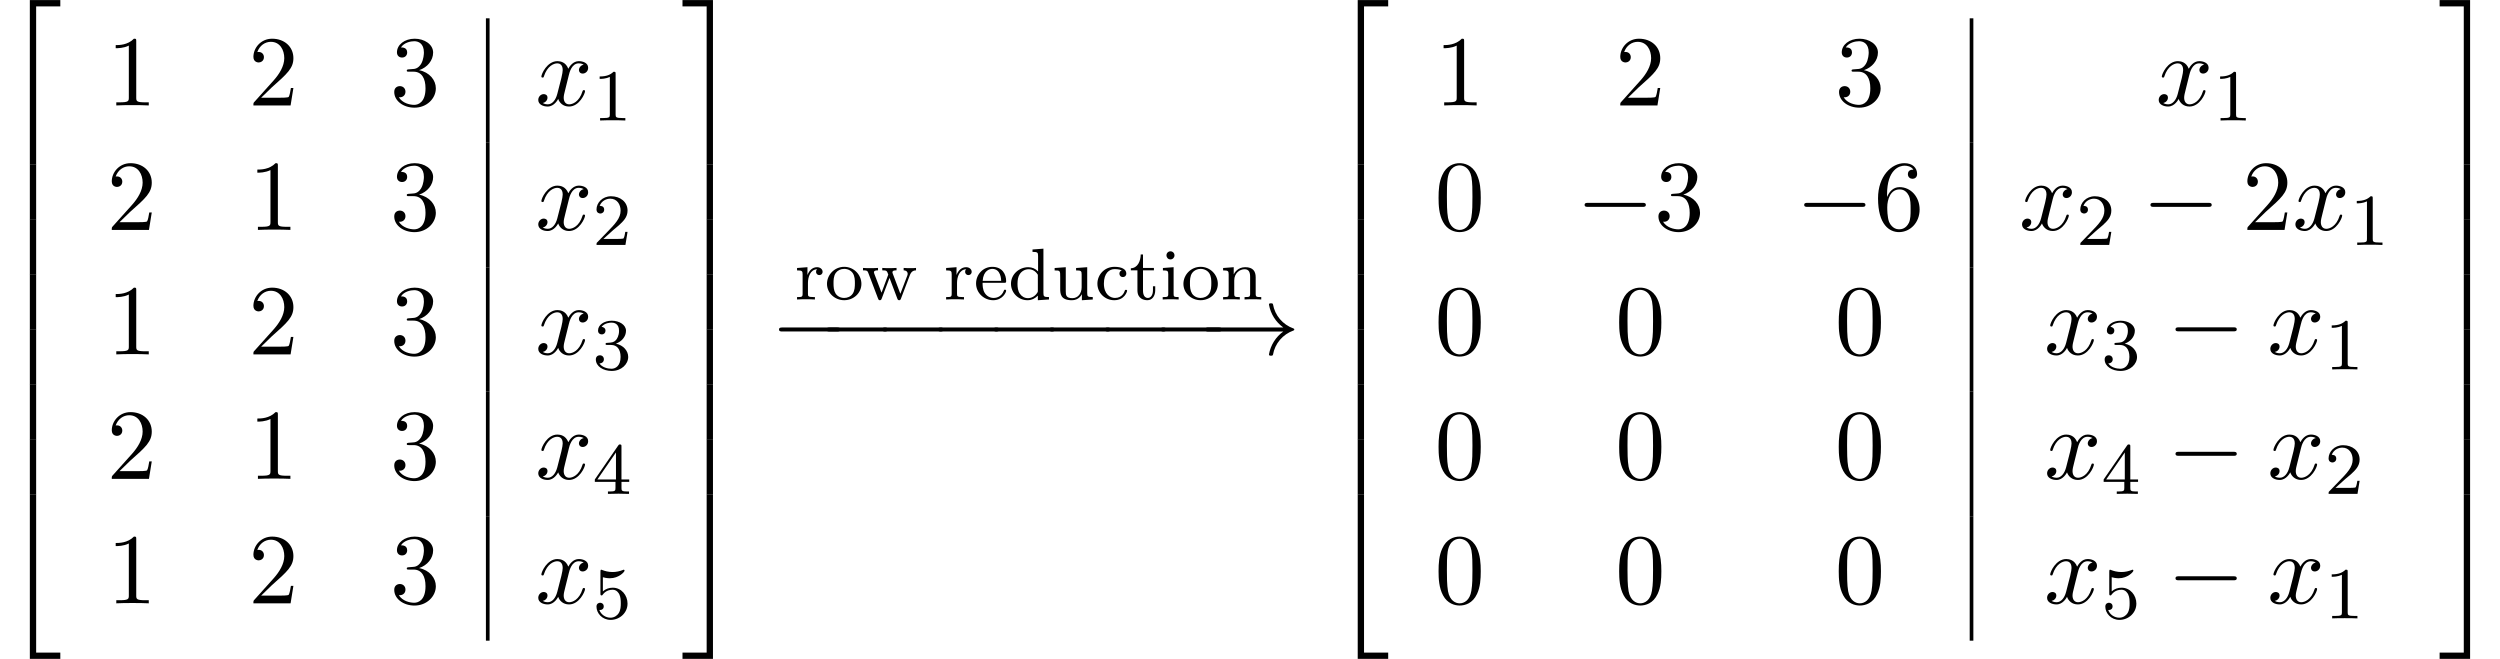 <?xml version='1.0' encoding='UTF-8'?>
<!-- This file was generated by dvisvgm 3.2.2 -->
<svg version='1.1' xmlns='http://www.w3.org/2000/svg' xmlns:xlink='http://www.w3.org/1999/xlink' width='272.131pt' height='71.732pt' viewBox='155.535 -71.732 272.131 71.732'>
<defs>
<path id='g17-0' d='m7.571-2.727c0-.218-.207-.218-.36-.218h-5.945c-.153 0-.36 0-.36 .218s.207 .218 .36 .218h5.945c.153 0 .36 0 .36-.218z'/>
<path id='g17-33' d='m10.287-2.727c0-.055-.044-.098-.087-.109c-1.167-.415-2.029-1.418-2.236-2.64c-.011-.055-.065-.098-.12-.098h-.196c-.065 0-.12 .055-.12 .142c.175 1.004 .742 1.898 1.56 2.487h-8.258c-.153 0-.229 .109-.229 .218s.076 .218 .229 .218h8.258c-.818 .589-1.385 1.484-1.56 2.487c0 .087 .055 .142 .12 .142h.196c.055 0 .109-.044 .12-.098c.207-1.222 1.069-2.225 2.236-2.64c.044-.011 .087-.055 .087-.109z'/>
<path id='g5-43' d='m3.515-.956c0-.096-.104-.096-.128-.096c-.056 0-.096 .008-.12 .088c-.056 .167-.279 .797-1.076 .797c-.494 0-1.203-.383-1.203-1.562c0-1.148 .59-1.578 1.172-1.578c.072 0 .494 0 .773 .143c-.223 .072-.255 .255-.255 .351c0 .215 .151 .375 .375 .375c.207 0 .375-.143 .375-.383c0-.494-.542-.733-1.291-.733c-1.108 0-1.857 .885-1.857 1.833c0 1.012 .829 1.801 1.833 1.801c1.124 0 1.403-.94 1.403-1.036z'/>
<path id='g5-47' d='m4.415 0v-.263c-.542 0-.606-.056-.606-.446v-4.822l-1.188 .088v.263c.542 0 .606 .056 .606 .446v1.682c-.279-.303-.654-.462-1.068-.462c-.996 0-1.881 .773-1.881 1.801c0 .98 .797 1.793 1.801 1.793c.47 0 .861-.223 1.124-.502v.502l1.211-.08zm-1.211-.988c0 .143 0 .175-.12 .335c-.223 .319-.59 .51-.964 .51c-.367 0-.685-.191-.877-.486c-.215-.311-.255-.701-.255-1.076c0-.462 .072-.789 .255-1.068c.191-.295 .55-.518 .956-.518c.383 0 .765 .191 1.004 .606v1.698z'/>
<path id='g5-50' d='m3.515-.956c0-.032-.024-.112-.128-.112c-.088 0-.104 .056-.12 .104c-.287 .773-.972 .797-1.116 .797c-.359 0-.725-.167-.964-.534s-.239-.877-.239-1.116h2.343c.175 0 .223 0 .223-.183c0-.709-.391-1.554-1.514-1.554c-.988 0-1.761 .821-1.761 1.809c0 1.028 .861 1.825 1.865 1.825c1.012 0 1.411-.853 1.411-1.036zm-.542-1.068h-2.016c.072-1.116 .749-1.307 1.044-1.307c.933 0 .964 1.124 .972 1.307z'/>
<path id='g5-66' d='m2.072 0v-.263c-.518 0-.55-.04-.55-.351v-2.901l-1.164 .088v.263c.51 0 .582 .048 .582 .438v2.104c0 .359-.096 .359-.606 .359v.263c.311-.024 .757-.024 .877-.024c.104 0 .582 0 .861 .024zm-.454-4.798c0-.263-.207-.446-.438-.446s-.438 .183-.438 .446c0 .231 .183 .438 .438 .438c.247 0 .438-.207 .438-.438z'/>
<path id='g5-77' d='m4.479 0v-.263c-.51 0-.606 0-.606-.359v-1.793c0-.669-.303-1.1-1.14-1.1c-.789 0-1.148 .574-1.243 .765h-.008v-.765l-1.156 .088v.263c.542 0 .606 .056 .606 .446v2.096c0 .359-.096 .359-.606 .359v.263c.343-.024 .693-.024 .909-.024c.231 0 .566 0 .909 .024v-.263c-.51 0-.606 0-.606-.359v-1.443c0-.837 .638-1.227 1.124-1.227s.606 .343 .606 .845v1.825c0 .359-.096 .359-.606 .359v.263c.343-.024 .693-.024 .909-.024c.231 0 .566 0 .909 .024z'/>
<path id='g5-81' d='m3.985-1.698c0-.996-.821-1.857-1.873-1.857s-1.873 .861-1.873 1.857s.853 1.777 1.873 1.777c1.028 0 1.873-.781 1.873-1.777zm-.709-.072c0 .367-.016 .805-.239 1.14c-.215 .319-.574 .462-.925 .462c-.43 0-.765-.207-.94-.486c-.199-.327-.223-.717-.223-1.116c0-.303 0-.781 .247-1.124c.207-.279 .542-.438 .917-.438c.414 0 .757 .199 .94 .478c.215 .335 .223 .765 .223 1.084z'/>
<path id='g5-96' d='m3.061-3.013c0-.279-.255-.502-.606-.502c-.518 0-.869 .391-1.036 .837h-.008v-.837l-1.132 .088v.263c.542 0 .606 .056 .606 .446v2.096c0 .359-.096 .359-.606 .359v.263c.311-.024 .749-.024 .94-.024c.47 0 .486 0 1.004 .024v-.263h-.159c-.582 0-.598-.088-.598-.375v-1.18c0-.598 .247-1.459 1.012-1.474c-.048 .032-.128 .096-.128 .279c0 .247 .191 .359 .351 .359c.191 0 .359-.128 .359-.359z'/>
<path id='g5-105' d='m2.813-.996v-.446h-.247v.43c0 .55-.247 .845-.55 .845c-.534 0-.534-.685-.534-.813v-2.192h1.188v-.263h-1.188v-1.467h-.247c-.008 .725-.335 1.482-1.076 1.506v.223h.717v2.176c0 .933 .717 1.076 1.084 1.076c.534 0 .853-.478 .853-1.076z'/>
<path id='g5-109' d='m4.479 0v-.263c-.542 0-.606-.056-.606-.446v-2.805l-1.211 .088v.263c.542 0 .606 .056 .606 .446v1.387c0 .685-.414 1.188-1.012 1.188c-.685 0-.717-.343-.717-.741v-2.63l-1.211 .088v.263c.606 0 .606 .024 .606 .733v1.196c0 .574 0 1.315 1.275 1.315c.749 0 1.036-.574 1.076-.646h.008v.646l1.188-.08z'/>
<path id='g5-114' d='m5.938-3.172v-.263c-.263 .024-.279 .024-.622 .024c-.255 0-.47 0-.725-.024v.263c.351 .016 .438 .223 .438 .367c0 .096-.024 .143-.04 .199l-.757 1.985l-.821-2.176c-.04-.104-.04-.128-.04-.159c0-.207 .255-.215 .446-.215v-.263c-.311 .024-.733 .024-.813 .024c-.175 0-.502 0-.741-.024v.263c.486 0 .502 .04 .654 .462l-.733 1.969l-.789-2.064c-.008-.032-.04-.12-.04-.151c0-.215 .303-.215 .446-.215v-.263c-.343 .024-.701 .024-.853 .024c-.143 0-.55 0-.781-.024v.263c.399 0 .478 .032 .566 .255l1.068 2.805c.048 .12 .072 .191 .199 .191c.135 0 .167-.088 .207-.191l.845-2.24l.845 2.24c.04 .104 .072 .191 .207 .191c.128 0 .159-.08 .191-.167l.964-2.542c.072-.183 .207-.534 .677-.542z'/>
<path id='g20-120' d='m5.411-1.56c0-.109-.098-.109-.131-.109c-.098 0-.12 .044-.142 .12c-.36 1.167-1.102 1.429-1.451 1.429c-.425 0-.6-.349-.6-.72c0-.24 .065-.48 .185-.96l.371-1.495c.065-.284 .316-1.287 1.08-1.287c.055 0 .316 0 .545 .142c-.305 .055-.524 .327-.524 .589c0 .175 .12 .382 .415 .382c.24 0 .589-.196 .589-.633c0-.567-.644-.72-1.015-.72c-.633 0-1.015 .578-1.145 .829c-.273-.72-.862-.829-1.178-.829c-1.135 0-1.756 1.407-1.756 1.68c0 .109 .131 .109 .131 .109c.087 0 .12-.022 .142-.12c.371-1.156 1.091-1.429 1.462-1.429c.207 0 .589 .098 .589 .731c0 .338-.185 1.069-.589 2.596c-.175 .676-.556 1.135-1.036 1.135c-.065 0-.316 0-.545-.142c.273-.055 .513-.284 .513-.589c0-.295-.24-.382-.404-.382c-.327 0-.6 .284-.6 .633c0 .502 .545 .72 1.025 .72c.72 0 1.113-.764 1.145-.829c.131 .404 .524 .829 1.178 .829c1.124 0 1.745-1.407 1.745-1.68z'/>
<path id='g23-48' d='m5.018-3.491c0-.873-.055-1.745-.436-2.553c-.502-1.047-1.396-1.222-1.855-1.222c-.655 0-1.451 .284-1.898 1.298c-.349 .753-.404 1.604-.404 2.476c0 .818 .044 1.8 .491 2.629c.469 .884 1.265 1.102 1.8 1.102c.589 0 1.418-.229 1.898-1.265c.349-.753 .404-1.604 .404-2.465zm-.905-.131c0 .818 0 1.56-.12 2.258c-.164 1.036-.785 1.364-1.276 1.364c-.425 0-1.069-.273-1.265-1.32c-.12-.655-.12-1.658-.12-2.302c0-.698 0-1.418 .087-2.007c.207-1.298 1.025-1.396 1.298-1.396c.36 0 1.08 .196 1.287 1.276c.109 .611 .109 1.44 .109 2.127z'/>
<path id='g23-49' d='m4.571 0v-.338h-.349c-.982 0-1.015-.12-1.015-.524v-6.12c0-.262 0-.284-.251-.284c-.676 .698-1.636 .698-1.985 .698v.338c.218 0 .862 0 1.429-.284v5.651c0 .393-.033 .524-1.015 .524h-.349v.338c.382-.033 1.331-.033 1.767-.033s1.385 0 1.767 .033z'/>
<path id='g23-50' d='m4.898-1.898h-.273c-.055 .327-.131 .807-.24 .971c-.076 .087-.796 .087-1.036 .087h-1.964l1.156-1.124c1.702-1.505 2.356-2.095 2.356-3.185c0-1.244-.982-2.116-2.313-2.116c-1.233 0-2.04 1.004-2.04 1.975c0 .611 .545 .611 .578 .611c.185 0 .567-.131 .567-.578c0-.284-.196-.567-.578-.567c-.087 0-.109 0-.142 .011c.251-.709 .84-1.113 1.473-1.113c.993 0 1.462 .884 1.462 1.778c0 .873-.545 1.735-1.145 2.411l-2.095 2.335c-.12 .12-.12 .142-.12 .404h4.047l.305-1.898z'/>
<path id='g23-51' d='m4.985-1.865c0-.895-.687-1.745-1.822-1.975c.895-.295 1.527-1.058 1.527-1.92c0-.895-.96-1.505-2.007-1.505c-1.102 0-1.931 .655-1.931 1.484c0 .36 .24 .567 .556 .567c.338 0 .556-.24 .556-.556c0-.545-.513-.545-.676-.545c.338-.535 1.058-.676 1.451-.676c.447 0 1.047 .24 1.047 1.222c0 .131-.022 .764-.305 1.244c-.327 .524-.698 .556-.971 .567c-.087 .011-.349 .033-.425 .033c-.087 .011-.164 .022-.164 .131c0 .12 .076 .12 .262 .12h.48c.895 0 1.298 .742 1.298 1.811c0 1.484-.753 1.8-1.233 1.8c-.469 0-1.287-.185-1.669-.829c.382 .055 .72-.185 .72-.6c0-.393-.295-.611-.611-.611c-.262 0-.611 .153-.611 .633c0 .993 1.015 1.713 2.204 1.713c1.331 0 2.324-.993 2.324-2.105z'/>
<path id='g23-54' d='m4.985-2.225c0-1.385-.971-2.433-2.182-2.433c-.742 0-1.145 .556-1.364 1.08v-.262c0-2.76 1.353-3.153 1.909-3.153c.262 0 .72 .065 .96 .436c-.164 0-.6 0-.6 .491c0 .338 .262 .502 .502 .502c.175 0 .502-.098 .502-.524c0-.655-.48-1.178-1.385-1.178c-1.396 0-2.869 1.407-2.869 3.818c0 2.913 1.265 3.687 2.28 3.687c1.211 0 2.247-1.025 2.247-2.465zm-.982-.011c0 .524 0 1.069-.185 1.462c-.327 .655-.829 .709-1.08 .709c-.687 0-1.015-.655-1.08-.818c-.196-.513-.196-1.385-.196-1.582c0-.851 .349-1.942 1.331-1.942c.175 0 .676 0 1.015 .676c.196 .404 .196 .96 .196 1.495z'/>
<path id='g22-49' d='m3.563 0v-.263h-.279c-.757 0-.781-.096-.781-.391v-4.423c0-.215-.016-.223-.231-.223c-.327 .319-.749 .51-1.506 .51v.263c.215 0 .646 0 1.108-.215v4.089c0 .295-.024 .391-.781 .391h-.279v.263c.327-.024 1.012-.024 1.371-.024s1.052 0 1.379 .024z'/>
<path id='g22-50' d='m3.802-1.427h-.247c-.024 .159-.088 .558-.183 .709c-.048 .064-.654 .064-.781 .064h-1.419l1.076-.972c.128-.12 .462-.383 .59-.494c.494-.454 .964-.893 .964-1.618c0-.948-.797-1.562-1.793-1.562c-.956 0-1.586 .725-1.586 1.435c0 .391 .311 .446 .422 .446c.167 0 .414-.12 .414-.422c0-.414-.399-.414-.494-.414c.231-.582 .765-.781 1.156-.781c.741 0 1.124 .63 1.124 1.299c0 .829-.582 1.435-1.522 2.399l-1.004 1.036c-.096 .088-.096 .104-.096 .303h3.148l.231-1.427z'/>
<path id='g22-51' d='m3.873-1.363c0-.662-.526-1.267-1.339-1.443c.63-.223 1.1-.765 1.1-1.403s-.717-1.092-1.546-1.092c-.853 0-1.498 .462-1.498 1.068c0 .295 .199 .422 .406 .422c.247 0 .406-.175 .406-.406c0-.295-.255-.406-.43-.414c.335-.438 .948-.462 1.092-.462c.207 0 .813 .064 .813 .885c0 .558-.231 .893-.343 1.02c-.239 .247-.422 .263-.909 .295c-.151 .008-.215 .016-.215 .12c0 .112 .072 .112 .207 .112h.399c.63 0 1.028 .462 1.028 1.299c0 .996-.566 1.291-.988 1.291c-.438 0-1.036-.159-1.315-.582c.287 0 .486-.183 .486-.446c0-.255-.183-.438-.438-.438c-.215 0-.438 .135-.438 .454c0 .757 .813 1.251 1.722 1.251c1.06 0 1.801-.733 1.801-1.53z'/>
<path id='g22-52' d='m3.985-1.307v-.263h-.845v-3.587c0-.159 0-.223-.167-.223c-.104 0-.112 .008-.191 .12l-2.542 3.69v.263h2.248v.662c0 .295-.024 .383-.638 .383h-.183v.263l1.148-.024l1.148 .024v-.263h-.183c-.614 0-.638-.088-.638-.383v-.662h.845zm-1.443-.263h-2.024l2.024-2.941v2.941z'/>
<path id='g22-53' d='m3.802-1.594c0-.925-.669-1.745-1.61-1.745c-.399 0-.773 .128-1.076 .399v-1.538c.104 .032 .422 .112 .757 .112c.996 0 1.602-.701 1.602-.821c0-.088-.056-.112-.096-.112c0 0-.032 0-.104 .04c-.311 .12-.677 .215-1.108 .215c-.47 0-.861-.12-1.108-.215c-.08-.04-.104-.04-.104-.04c-.104 0-.104 .088-.104 .231v2.335c0 .143 0 .239 .128 .239c.064 0 .088-.032 .128-.096c.096-.12 .399-.526 1.076-.526c.446 0 .662 .367 .733 .518c.135 .287 .151 .654 .151 .964c0 .295-.008 .725-.231 1.076c-.151 .239-.47 .486-.893 .486c-.518 0-1.028-.327-1.211-.845c.024 .008 .08 .008 .08 .008c.223 0 .399-.143 .399-.391c0-.295-.231-.399-.391-.399c-.143 0-.399 .08-.399 .422c0 .717 .622 1.443 1.538 1.443c.996 0 1.841-.773 1.841-1.761z'/>
<path id='g14-50' d='m6.565 .299v-.687h-3.318v17.923h.687v-17.235h2.63z'/>
<path id='g14-51' d='m3.387 17.534v-17.923h-3.318v.687h2.63v17.235h.687z'/>
<path id='g14-52' d='m6.565 17.524v-.687h-2.63v-17.235h-.687v17.923h3.318z'/>
<path id='g14-53' d='m3.387 17.524v-17.923h-.687v17.235h-2.63v.687h3.318z'/>
<path id='g14-54' d='m3.935 5.988v-5.998h-.687v5.998h.687z'/>
<path id='g14-55' d='m3.387 5.988v-5.998h-.687v5.998h.687z'/>
</defs>
<g id='page451'>
<use x='155.535' y='-71.333' xlink:href='#g14-50'/>
<use x='155.535' y='-53.799' xlink:href='#g14-54'/>
<use x='155.535' y='-47.821' xlink:href='#g14-54'/>
<use x='155.535' y='-41.843' xlink:href='#g14-54'/>
<use x='155.535' y='-35.866' xlink:href='#g14-54'/>
<use x='155.535' y='-29.888' xlink:href='#g14-54'/>
<use x='155.535' y='-23.911' xlink:href='#g14-54'/>
<use x='155.535' y='-17.534' xlink:href='#g14-52'/>
<use x='167.158' y='-60.254' xlink:href='#g23-49'/>
<use x='182.575' y='-60.254' xlink:href='#g23-50'/>
<use x='197.992' y='-60.254' xlink:href='#g23-51'/>
<rect x='208.428' y='-69.739' height='13.549' width='.399'/>
<use x='213.808' y='-60.254' xlink:href='#g20-120'/>
<use x='220.043' y='-58.618' xlink:href='#g22-49'/>
<use x='167.158' y='-46.705' xlink:href='#g23-50'/>
<use x='182.575' y='-46.705' xlink:href='#g23-49'/>
<use x='197.992' y='-46.705' xlink:href='#g23-51'/>
<rect x='208.428' y='-56.19' height='13.549' width='.399'/>
<use x='213.808' y='-46.705' xlink:href='#g20-120'/>
<use x='220.043' y='-45.069' xlink:href='#g22-50'/>
<use x='167.158' y='-33.156' xlink:href='#g23-49'/>
<use x='182.575' y='-33.156' xlink:href='#g23-50'/>
<use x='197.992' y='-33.156' xlink:href='#g23-51'/>
<rect x='208.428' y='-42.64' height='13.549' width='.399'/>
<use x='213.808' y='-33.156' xlink:href='#g20-120'/>
<use x='220.043' y='-31.52' xlink:href='#g22-51'/>
<use x='167.158' y='-19.607' xlink:href='#g23-50'/>
<use x='182.575' y='-19.607' xlink:href='#g23-49'/>
<use x='197.992' y='-19.607' xlink:href='#g23-51'/>
<rect x='208.428' y='-29.091' height='13.549' width='.399'/>
<use x='213.808' y='-19.607' xlink:href='#g20-120'/>
<use x='220.043' y='-17.971' xlink:href='#g22-52'/>
<use x='167.158' y='-6.058' xlink:href='#g23-49'/>
<use x='182.575' y='-6.058' xlink:href='#g23-50'/>
<use x='197.992' y='-6.058' xlink:href='#g23-51'/>
<rect x='208.428' y='-15.542' height='13.549' width='.399'/>
<use x='213.808' y='-6.058' xlink:href='#g20-120'/>
<use x='220.043' y='-4.421' xlink:href='#g22-53'/>
<use x='229.756' y='-71.333' xlink:href='#g14-51'/>
<use x='229.756' y='-53.799' xlink:href='#g14-55'/>
<use x='229.756' y='-47.821' xlink:href='#g14-55'/>
<use x='229.756' y='-41.843' xlink:href='#g14-55'/>
<use x='229.756' y='-35.866' xlink:href='#g14-55'/>
<use x='229.756' y='-29.888' xlink:href='#g14-55'/>
<use x='229.756' y='-23.911' xlink:href='#g14-55'/>
<use x='229.756' y='-17.534' xlink:href='#g14-53'/>
<use x='242.016' y='-39.133' xlink:href='#g5-96'/>
<use x='245.316' y='-39.133' xlink:href='#g5-81'/>
<use x='249.309' y='-39.133' xlink:href='#g5-114'/>
<use x='258.243' y='-39.133' xlink:href='#g5-96'/>
<use x='261.543' y='-39.133' xlink:href='#g5-50'/>
<use x='265.305' y='-39.133' xlink:href='#g5-47'/>
<use x='270.007' y='-39.133' xlink:href='#g5-109'/>
<use x='274.709' y='-39.133' xlink:href='#g5-43'/>
<use x='278.471' y='-39.133' xlink:href='#g5-105'/>
<use x='281.763' y='-39.133' xlink:href='#g5-66'/>
<use x='284.114' y='-39.133' xlink:href='#g5-81'/>
<use x='288.346' y='-39.133' xlink:href='#g5-77'/>
<use x='239.428' y='-33.139' xlink:href='#g17-0'/>
<use x='244.601' y='-33.139' xlink:href='#g17-0'/>
<use x='250.662' y='-33.139' xlink:href='#g17-0'/>
<use x='256.723' y='-33.139' xlink:href='#g17-0'/>
<use x='262.783' y='-33.139' xlink:href='#g17-0'/>
<use x='268.844' y='-33.139' xlink:href='#g17-0'/>
<use x='274.905' y='-33.139' xlink:href='#g17-0'/>
<use x='280.965' y='-33.139' xlink:href='#g17-0'/>
<use x='286.138' y='-33.139' xlink:href='#g17-33'/>
<use x='300.078' y='-71.333' xlink:href='#g14-50'/>
<use x='300.078' y='-53.799' xlink:href='#g14-54'/>
<use x='300.078' y='-47.821' xlink:href='#g14-54'/>
<use x='300.078' y='-41.843' xlink:href='#g14-54'/>
<use x='300.078' y='-35.866' xlink:href='#g14-54'/>
<use x='300.078' y='-29.888' xlink:href='#g14-54'/>
<use x='300.078' y='-23.911' xlink:href='#g14-54'/>
<use x='300.078' y='-17.534' xlink:href='#g14-52'/>
<use x='311.701' y='-60.254' xlink:href='#g23-49'/>
<use x='331.36' y='-60.254' xlink:href='#g23-50'/>
<use x='355.262' y='-60.254' xlink:href='#g23-51'/>
<rect x='369.941' y='-69.739' height='13.549' width='.399'/>
<use x='390.198' y='-60.254' xlink:href='#g20-120'/>
<use x='396.433' y='-58.618' xlink:href='#g22-49'/>
<use x='311.701' y='-46.705' xlink:href='#g23-48'/>
<use x='327.118' y='-46.705' xlink:href='#g17-0'/>
<use x='335.603' y='-46.705' xlink:href='#g23-51'/>
<use x='351.02' y='-46.705' xlink:href='#g17-0'/>
<use x='359.505' y='-46.705' xlink:href='#g23-54'/>
<rect x='369.941' y='-56.19' height='13.549' width='.399'/>
<use x='375.321' y='-46.705' xlink:href='#g20-120'/>
<use x='381.555' y='-45.069' xlink:href='#g22-50'/>
<use x='388.712' y='-46.705' xlink:href='#g17-0'/>
<use x='399.621' y='-46.705' xlink:href='#g23-50'/>
<use x='405.076' y='-46.705' xlink:href='#g20-120'/>
<use x='411.31' y='-45.069' xlink:href='#g22-49'/>
<use x='311.701' y='-33.156' xlink:href='#g23-48'/>
<use x='331.36' y='-33.156' xlink:href='#g23-48'/>
<use x='355.262' y='-33.156' xlink:href='#g23-48'/>
<rect x='369.941' y='-42.64' height='13.549' width='.399'/>
<use x='378.048' y='-33.156' xlink:href='#g20-120'/>
<use x='384.283' y='-31.52' xlink:href='#g22-51'/>
<use x='391.439' y='-33.156' xlink:href='#g17-0'/>
<use x='402.348' y='-33.156' xlink:href='#g20-120'/>
<use x='408.583' y='-31.52' xlink:href='#g22-49'/>
<use x='311.701' y='-19.607' xlink:href='#g23-48'/>
<use x='331.36' y='-19.607' xlink:href='#g23-48'/>
<use x='355.262' y='-19.607' xlink:href='#g23-48'/>
<rect x='369.941' y='-29.091' height='13.549' width='.399'/>
<use x='378.048' y='-19.607' xlink:href='#g20-120'/>
<use x='384.283' y='-17.971' xlink:href='#g22-52'/>
<use x='391.439' y='-19.607' xlink:href='#g17-0'/>
<use x='402.348' y='-19.607' xlink:href='#g20-120'/>
<use x='408.583' y='-17.971' xlink:href='#g22-50'/>
<use x='311.701' y='-6.058' xlink:href='#g23-48'/>
<use x='331.36' y='-6.058' xlink:href='#g23-48'/>
<use x='355.262' y='-6.058' xlink:href='#g23-48'/>
<rect x='369.941' y='-15.542' height='13.549' width='.399'/>
<use x='378.048' y='-6.058' xlink:href='#g20-120'/>
<use x='384.283' y='-4.421' xlink:href='#g22-53'/>
<use x='391.439' y='-6.058' xlink:href='#g17-0'/>
<use x='402.348' y='-6.058' xlink:href='#g20-120'/>
<use x='408.583' y='-4.421' xlink:href='#g22-49'/>
<use x='421.024' y='-71.333' xlink:href='#g14-51'/>
<use x='421.024' y='-53.799' xlink:href='#g14-55'/>
<use x='421.024' y='-47.821' xlink:href='#g14-55'/>
<use x='421.024' y='-41.843' xlink:href='#g14-55'/>
<use x='421.024' y='-35.866' xlink:href='#g14-55'/>
<use x='421.024' y='-29.888' xlink:href='#g14-55'/>
<use x='421.024' y='-23.911' xlink:href='#g14-55'/>
<use x='421.024' y='-17.534' xlink:href='#g14-53'/>
</g>
</svg>